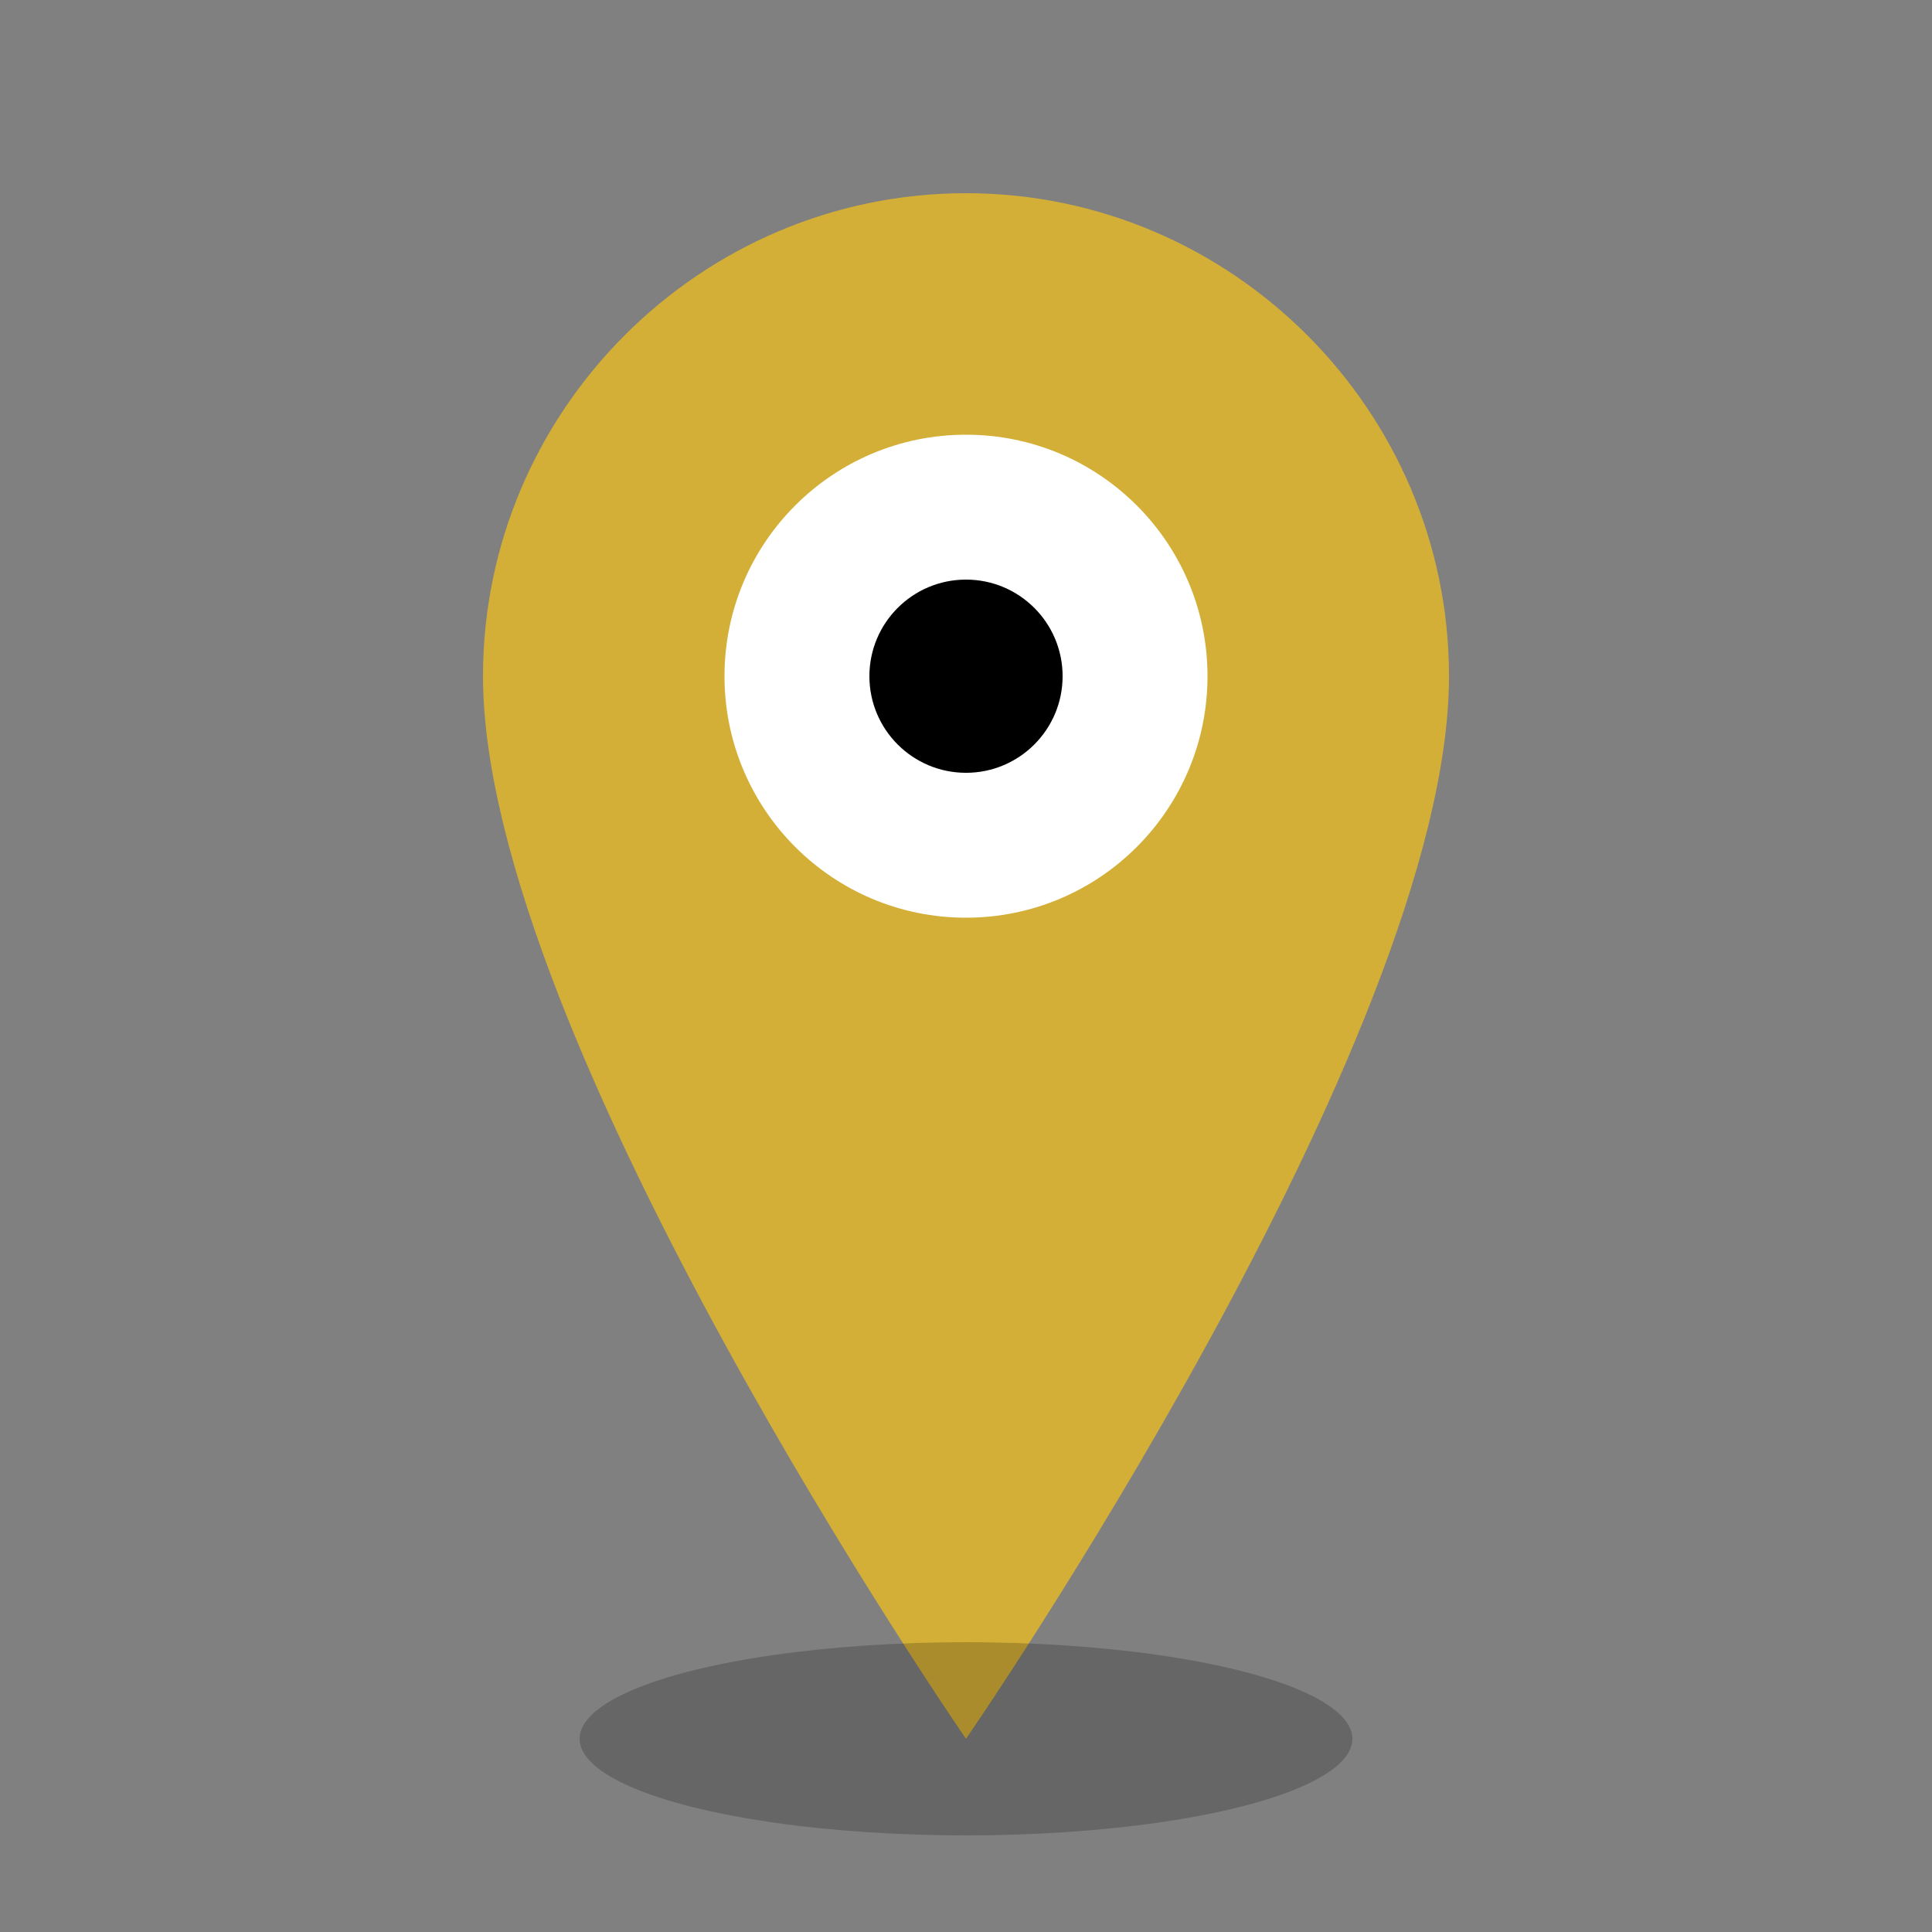 <svg width="40" height="40" viewBox="0 0 40 40" fill="none" xmlns="http://www.w3.org/2000/svg">
    <rect x="0" y="0" width="40" height="40" fill="#808080" stroke="none"/>
    <!-- Pin shape -->
    <path d="M20 4C14.5 4 10 8.5 10 14C10 21.5 20 36 20 36C20 36 30 21.5 30 14C30 8.5 25.5 4 20 4Z" fill="#d4af37"/>
    
    <!-- Inner circle -->
    <circle cx="20" cy="14" r="5" fill="white"/>
    
    <!-- Center dot -->
    <circle cx="20" cy="14" r="2" fill="#000"/>
    
    <!-- Shadow -->
    <ellipse cx="20" cy="36" rx="8" ry="2" fill="#000000" opacity="0.2"/>
</svg>
